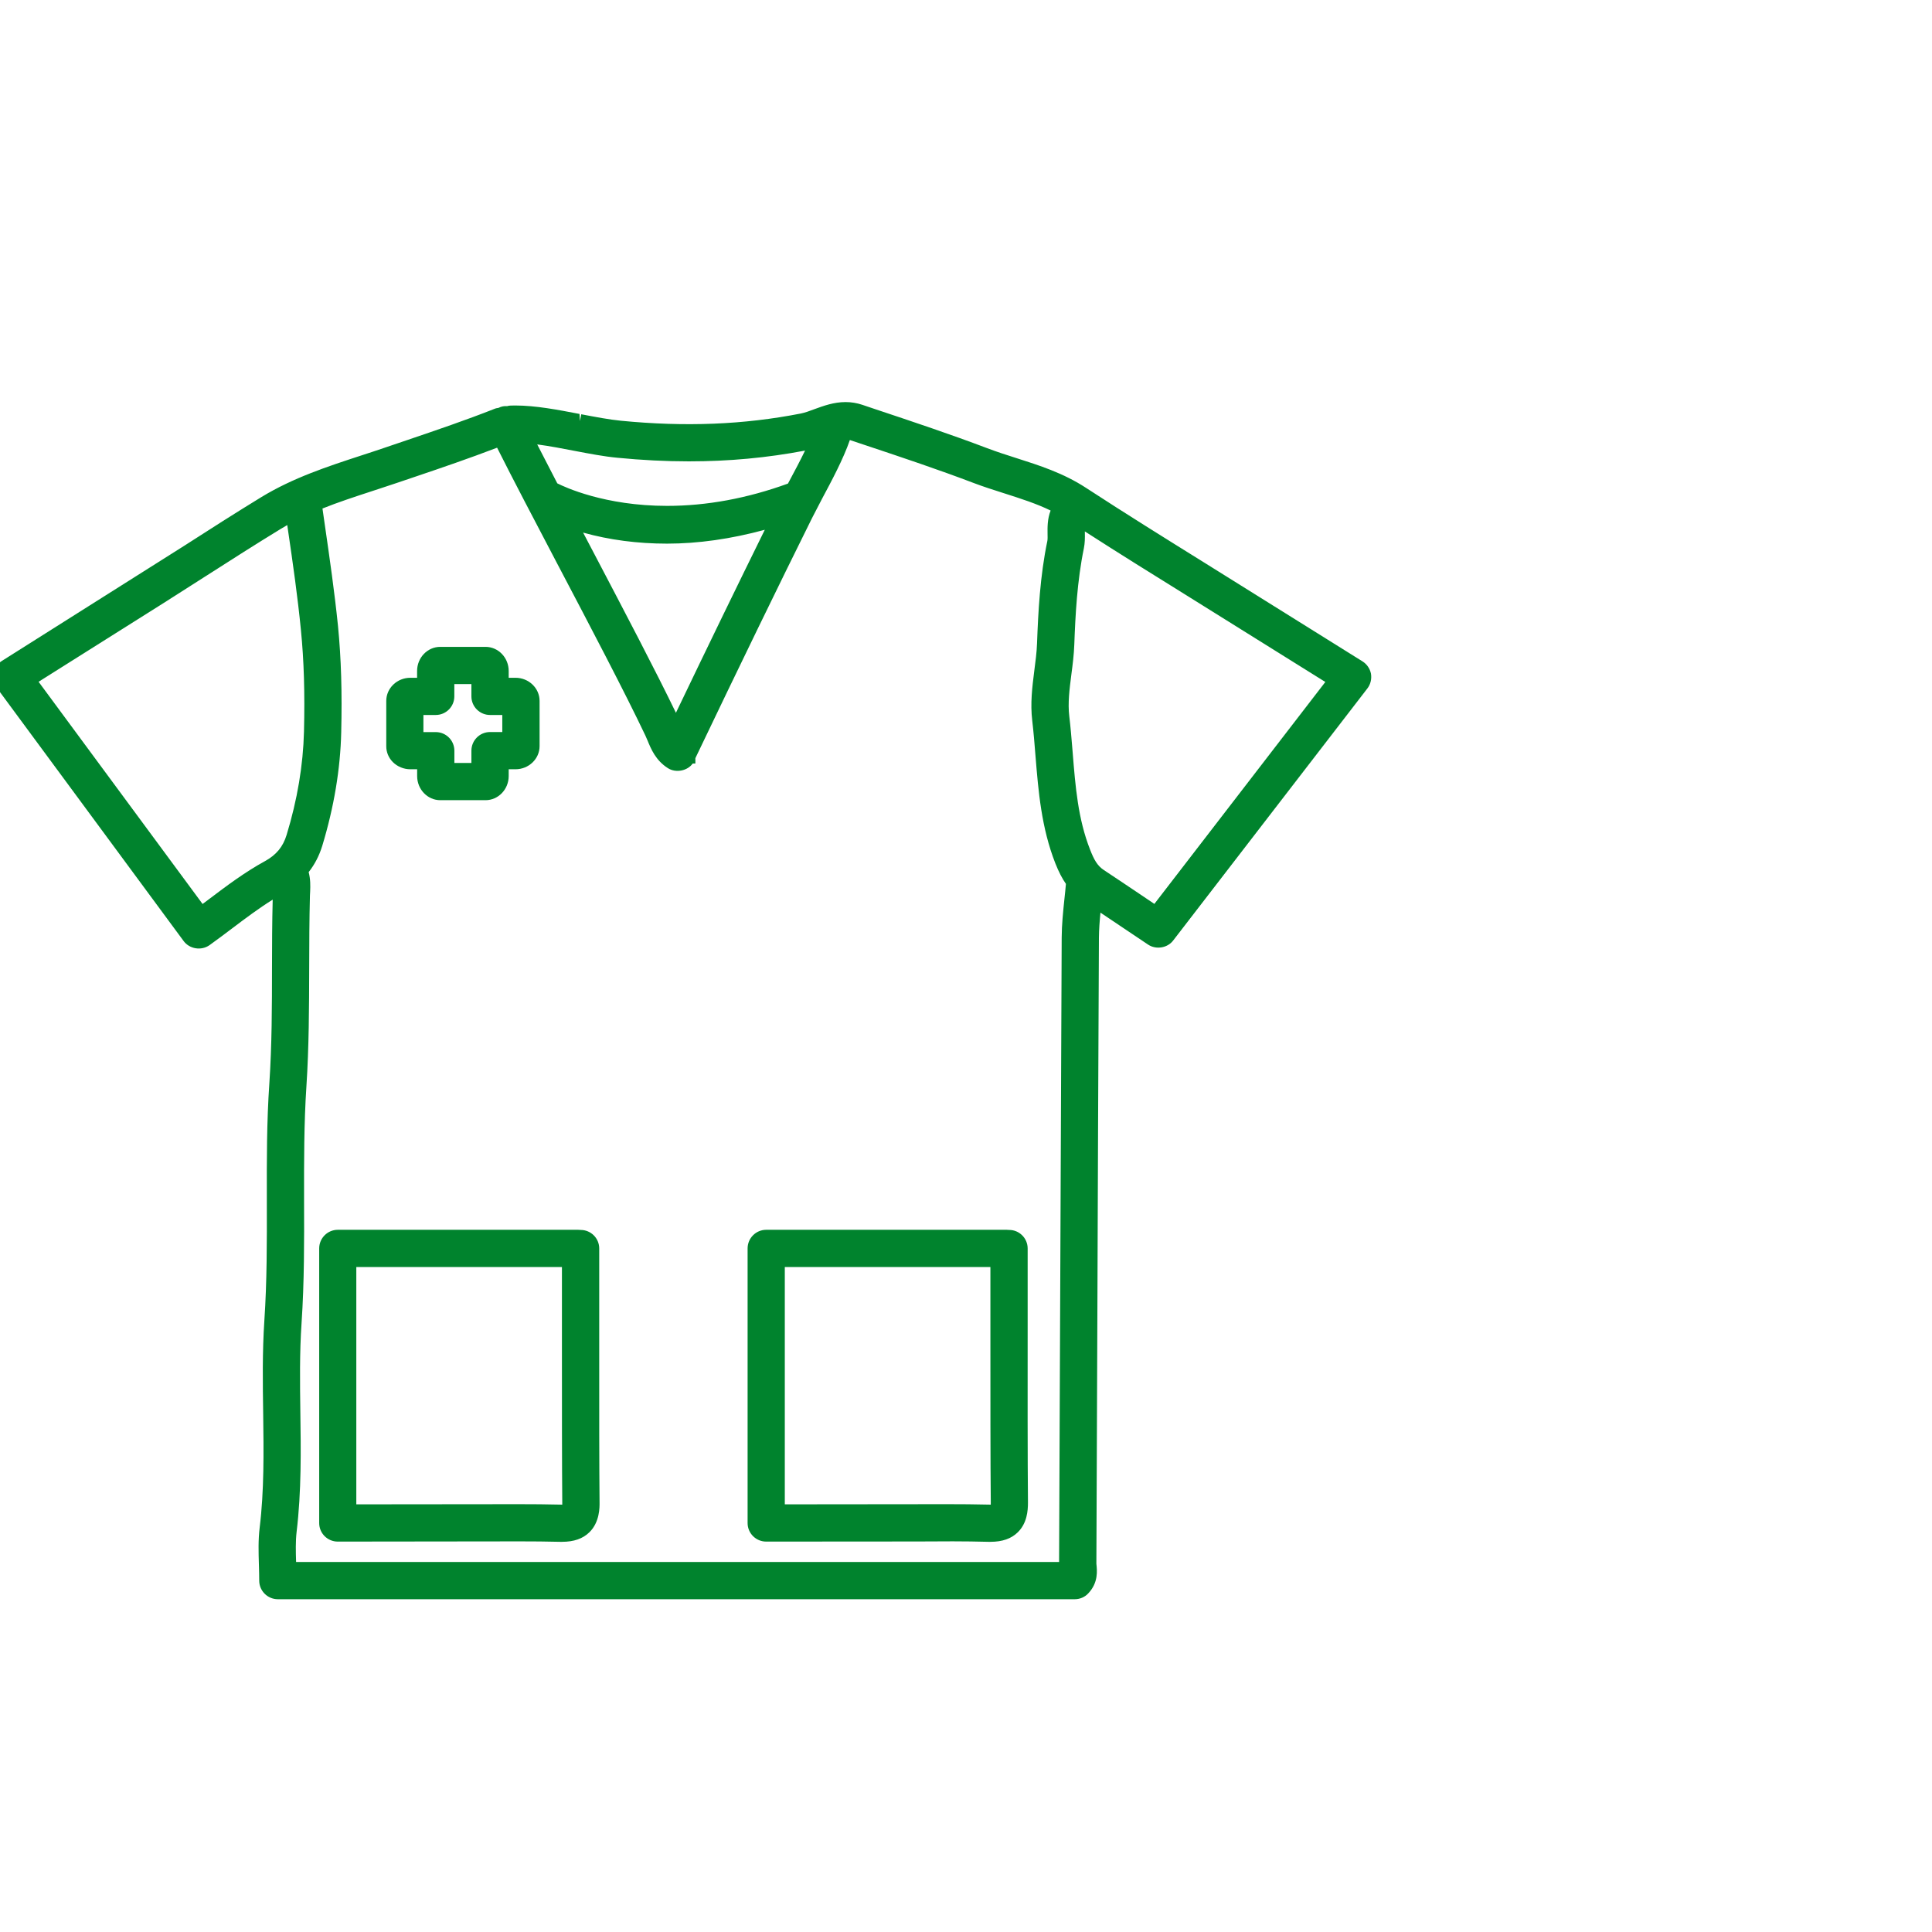 <?xml version="1.0" encoding="utf-8"?>
<!-- Generator: Adobe Illustrator 16.0.0, SVG Export Plug-In . SVG Version: 6.00 Build 0)  -->
<!DOCTYPE svg PUBLIC "-//W3C//DTD SVG 1.1//EN" "http://www.w3.org/Graphics/SVG/1.1/DTD/svg11.dtd">
<svg version="1.1" id="Camada_1" xmlns="http://www.w3.org/2000/svg" xmlns:xlink="http://www.w3.org/1999/xlink" x="0px" y="0px"
	 width="70px" height="70px" viewBox="0 0 70 70" enable-background="new 0 0 70 70" xml:space="preserve">
<g>
	<path fill="#00832D" d="M12.237,55.855l6.607-0.008c0.48,0,0.96,0.004,1.445,0.016h0.074c0.43,0,0.755-0.113,0.994-0.348
		c0.374-0.368,0.368-0.904,0.366-1.081c-0.013-1.312-0.013-3.391-0.012-5.356v-3.844c0-0.37-0.301-0.671-0.672-0.671
		c0,0-0.001,0-0.001,0c-0.028-0.003-0.056-0.005-0.086-0.005h-8.714c-0.371,0-0.673,0.303-0.673,0.674v9.949
		C11.564,55.553,11.866,55.855,12.237,55.855z M20.372,54.45c0,0.025,0,0.048,0,0.067l-0.055-0.002
		c-0.505-0.012-1.011-0.016-1.516-0.016l-5.891,0.006v-8.598h7.45v2.908C20.36,50.863,20.36,53.075,20.372,54.45z"/>
	<path fill="#00832D" d="M27.76,55.855l5.478-0.004c0.859-0.007,1.709-0.011,2.575,0.012h0.071c0.433,0,0.758-0.113,0.995-0.348
		c0.331-0.327,0.367-0.772,0.366-1.08c-0.015-1.549-0.013-4.161-0.011-6.396v-2.805c0-0.37-0.302-0.671-0.668-0.671
		c-0.001,0-0.002,0-0.003,0c-0.027-0.003-0.059-0.005-0.087-0.005H27.76c-0.371,0-0.673,0.303-0.673,0.674v9.949
		C27.086,55.553,27.389,55.855,27.76,55.855z M35.898,54.449c0,0.026,0,0.049-0.001,0.068l-0.056-0.002
		c-0.505-0.012-1.008-0.016-1.514-0.016l-5.892,0.006v-8.598h7.449v2.418C35.884,50.502,35.883,52.966,35.898,54.449z"/>
	<path fill="#00832D" d="M49.366,23.963l-5.677-3.544c-1.431-0.89-2.911-1.81-4.342-2.744c-0.821-0.536-1.692-0.813-2.536-1.082
		c-0.351-0.111-0.7-0.224-1.043-0.354c-1.331-0.505-2.699-0.961-4.033-1.406l-0.493-0.166c-0.196-0.066-0.4-0.099-0.606-0.099
		c-0.426,0-0.798,0.137-1.128,0.257c-0.171,0.064-0.333,0.125-0.49,0.157c-2.071,0.406-4.189,0.491-6.524,0.262
		c-0.419-0.041-0.912-0.135-1.434-0.234l-0.047,0.245l0,0l-0.017-0.257c-0.781-0.15-1.588-0.306-2.327-0.306l-0.165,0.003
		c-0.049,0-0.091,0.009-0.131,0.021c-0.104-0.008-0.199,0.006-0.314,0.063c-0.043,0.005-0.096,0.014-0.146,0.036
		c-1.026,0.405-2.102,0.771-3.142,1.124l-0.828,0.281c-0.279,0.096-0.562,0.188-0.857,0.284c-1.212,0.396-2.464,0.806-3.612,1.504
		c-0.942,0.576-1.874,1.171-2.803,1.769l-6.607,4.172c-0.158,0.101-0.268,0.263-0.302,0.444c-0.034,0.187,0.01,0.379,0.121,0.526
		l6.771,9.178c0.212,0.286,0.634,0.359,0.936,0.149c0.278-0.199,0.551-0.405,0.824-0.611c0.489-0.369,0.957-0.721,1.466-1.039
		c-0.021,0.829-0.024,1.656-0.025,2.485c-0.001,1.368-0.003,2.782-0.096,4.173c-0.096,1.388-0.094,2.795-0.091,4.155v0.15
		c0.003,1.41,0.006,2.868-0.09,4.291c-0.075,1.13-0.059,2.256-0.042,3.404c0.018,1.352,0.036,2.748-0.127,4.091
		c-0.056,0.45-0.042,0.891-0.029,1.337l0.003,0.099c0.004,0.161,0.009,0.323,0.009,0.488c0,0.371,0.303,0.674,0.675,0.674h28.875
		c0.189,0,0.37-0.08,0.491-0.215c0.368-0.39,0.317-0.823,0.291-1.071l0.035-8.777c0.016-4.637,0.034-9.27,0.057-13.902
		c0.003-0.304,0.026-0.609,0.056-0.911c0.312,0.207,0.623,0.415,0.94,0.631l0.786,0.527c0.288,0.193,0.704,0.123,0.909-0.149
		l7.033-9.128c0.116-0.149,0.165-0.342,0.133-0.539C49.636,24.224,49.523,24.062,49.366,23.963z M10.746,55.509
		c0.178-1.472,0.156-2.991,0.136-4.349c-0.014-1.062-0.029-2.159,0.044-3.22c0.101-1.485,0.096-3.025,0.091-4.384v-0.118
		c-0.002-1.348-0.004-2.741,0.086-4.093c0.092-1.414,0.096-2.836,0.1-4.262c0.002-0.882,0.004-1.763,0.027-2.638l0.007-0.136
		c0.01-0.213,0.013-0.457-0.053-0.711c0.221-0.281,0.382-0.594,0.493-0.954c0.424-1.398,0.655-2.779,0.686-4.104
		c0.035-1.452-0.001-2.677-0.116-3.855c-0.125-1.23-0.304-2.468-0.478-3.669l-0.085-0.592c0.563-0.225,1.144-0.416,1.755-0.616
		l0.311-0.102c0.209-0.068,0.418-0.137,0.627-0.208l0.73-0.247c0.882-0.298,1.897-0.645,2.904-1.03
		c0.576,1.147,1.343,2.608,2.152,4.15l0.119,0.226c1.05,1.997,2.356,4.482,3.1,6.05c0.022,0.046,0.042,0.094,0.08,0.183
		c0.125,0.304,0.295,0.72,0.735,1c0.294,0.19,0.717,0.096,0.901-0.166l0.097-0.001v-0.193c1.618-3.383,3.001-6.23,4.228-8.701
		l0.366-0.706c0.331-0.618,0.772-1.443,1.003-2.119c0.006,0.002,0.013,0.004,0.02,0.006l0.585,0.195
		c1.284,0.428,2.612,0.872,3.889,1.358c0.343,0.13,0.692,0.241,1.042,0.353l0.075,0.024c0.587,0.188,1.146,0.366,1.663,0.618
		c-0.119,0.305-0.114,0.615-0.111,0.838c0.002,0.083,0.005,0.207-0.007,0.262c-0.266,1.271-0.332,2.581-0.374,3.708
		c-0.011,0.322-0.055,0.66-0.102,1.017c-0.072,0.57-0.146,1.16-0.072,1.786c0.049,0.421,0.084,0.843,0.119,1.293
		c0.104,1.273,0.212,2.59,0.719,3.881c0.123,0.31,0.25,0.554,0.382,0.741L38.62,32.03c-0.016,0.172-0.031,0.344-0.055,0.553
		c-0.047,0.449-0.095,0.914-0.098,1.386c-0.013,2.704-0.023,5.408-0.034,8.111l-0.06,14.514H10.728
		C10.716,56.212,10.707,55.85,10.746,55.509z M24.168,19.697c1.126,0,2.315-0.169,3.542-0.502c-1.004,2.037-2.062,4.215-3.22,6.631
		c-0.728-1.509-1.864-3.673-2.965-5.771l-0.398-0.758C22.08,19.563,23.097,19.697,24.168,19.697z M28.599,17.428l-0.05,0.093
		c-1.475,0.536-2.947,0.808-4.378,0.808c-2.266,0-3.722-0.686-3.979-0.816c-0.26-0.501-0.505-0.974-0.728-1.411
		c0.454,0.06,0.935,0.153,1.348,0.233c0.551,0.105,1.071,0.205,1.552,0.25c0.884,0.087,1.756,0.131,2.593,0.131c0,0,0,0,0,0
		c1.454,0,2.833-0.128,4.211-0.39C28.996,16.684,28.795,17.062,28.599,17.428z M11.014,26.504c-0.03,1.219-0.242,2.479-0.629,3.745
		c-0.13,0.431-0.373,0.725-0.785,0.952c-0.731,0.399-1.406,0.908-2,1.357l-0.26,0.195l-5.942-8.051l4.525-2.85
		c0.495-0.313,0.987-0.627,1.475-0.941l0.076-0.048c0.896-0.574,1.793-1.147,2.702-1.702c0.077-0.047,0.155-0.093,0.232-0.137
		l0.027,0.186c0.18,1.225,0.351,2.423,0.467,3.608C11.013,23.934,11.048,25.105,11.014,26.504z M39.306,19.254
		c1.243,0.801,2.496,1.579,3.71,2.333l5.003,3.122l-6.194,8.041l-0.531-0.358c-0.437-0.293-0.864-0.581-1.296-0.866
		c-0.241-0.158-0.362-0.382-0.502-0.742c-0.438-1.113-0.532-2.281-0.631-3.518l-0.012-0.147c-0.032-0.389-0.064-0.781-0.111-1.17
		c-0.057-0.478,0.007-0.973,0.076-1.513c0.046-0.352,0.093-0.715,0.106-1.083c0.039-1.064,0.102-2.298,0.346-3.483
		c0.04-0.196,0.04-0.385,0.037-0.562C39.307,19.295,39.306,19.276,39.306,19.254z"/>
	<path fill="#00832D" d="M14.869,27.872h0.245v0.246c0,0.482,0.376,0.874,0.838,0.874h1.64c0.462,0,0.839-0.392,0.839-0.874v-0.246
		h0.245c0.482,0,0.874-0.376,0.874-0.838v-1.639c0-0.462-0.392-0.838-0.874-0.838h-0.245v-0.246c0-0.482-0.376-0.874-0.839-0.874
		H15.95c-0.462,0-0.838,0.392-0.838,0.874v0.246h-0.243c-0.482,0-0.874,0.376-0.874,0.838v1.639
		c-0.001,0.216,0.083,0.422,0.239,0.578C14.399,27.777,14.63,27.872,14.869,27.872z M17.755,25.905h0.444v0.618h-0.444
		c-0.373,0-0.675,0.303-0.675,0.675v0.446h-0.617V27.2c0-0.373-0.302-0.675-0.674-0.675h-0.448v-0.62h0.446
		c0.372,0,0.674-0.302,0.674-0.673v-0.446h0.619v0.446C17.08,25.603,17.383,25.905,17.755,25.905z"/>
</g>
</svg>
